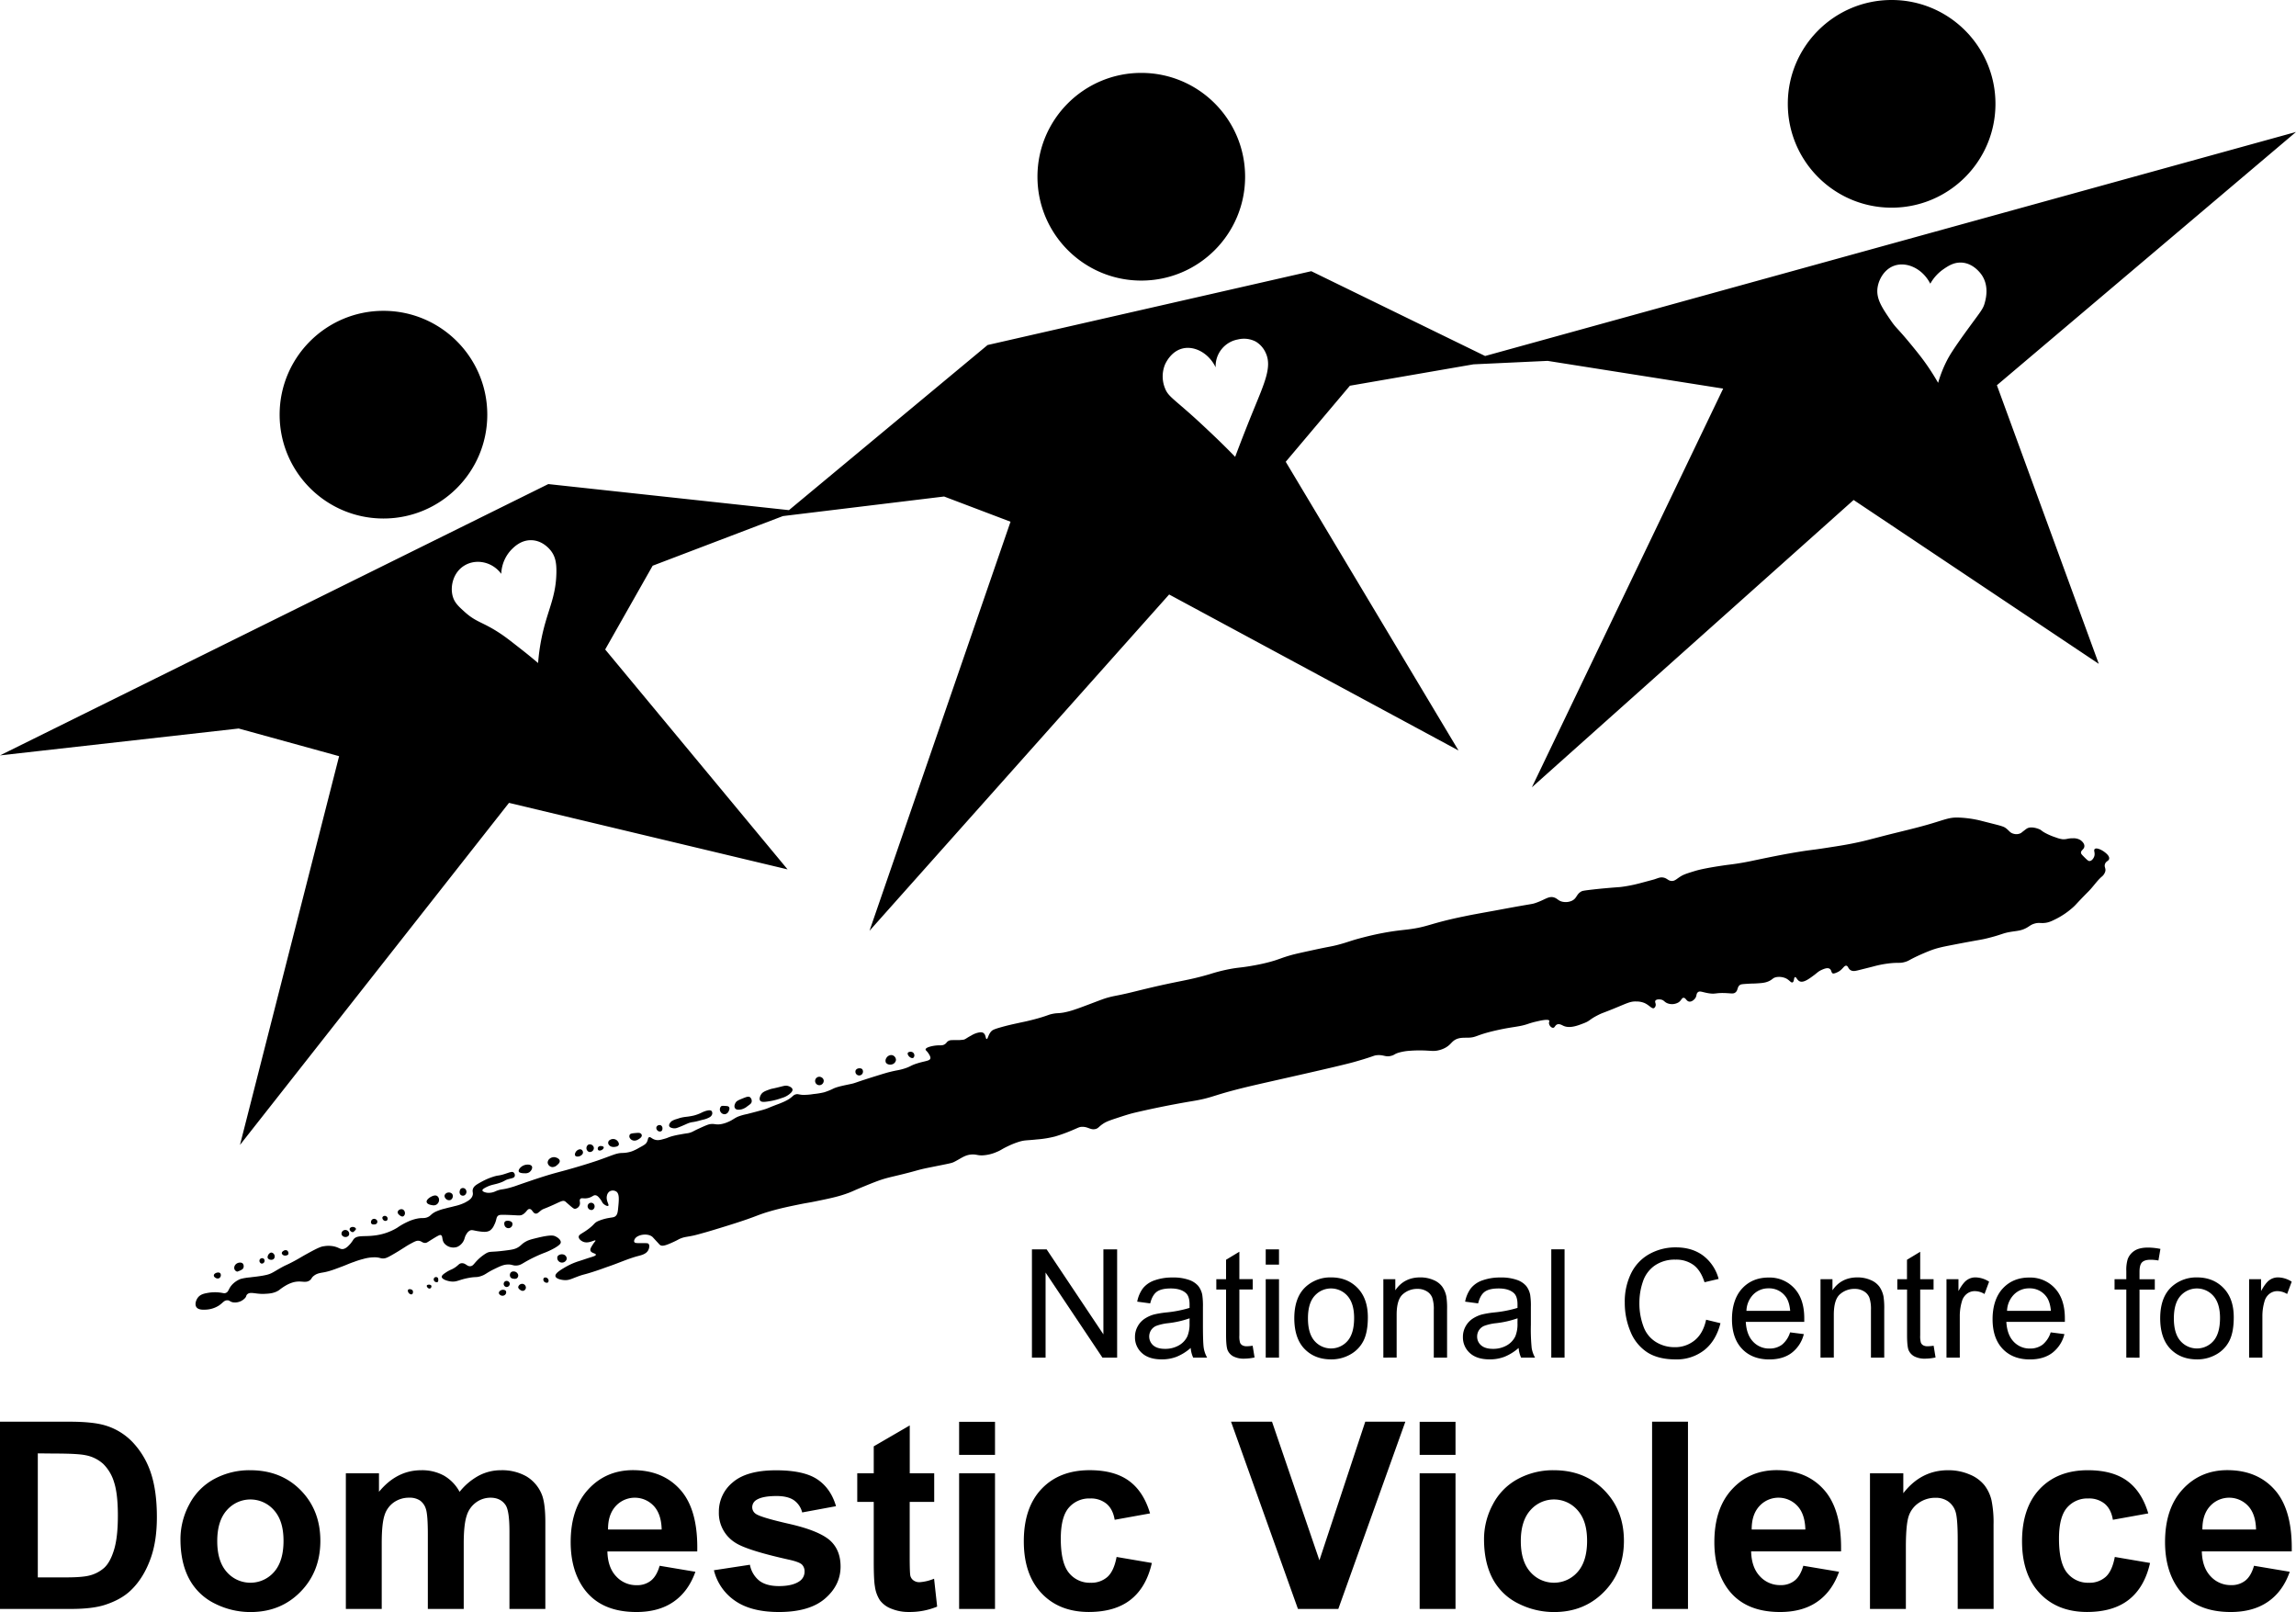 <?xml version="1.0" encoding="UTF-8"?> <svg xmlns="http://www.w3.org/2000/svg" data-name="Layer 1" viewBox="0 0 1317.17 924.68"><path d="M130.29 745.86c-1.89.07-2.42 1.54-4.91 3.13-2.07 1.27-4.4 2.02-6.82 2.2-1.87.11-4.8.3-5.94-1.5-1-1.61-.14-4.05.93-5.42 1.54-2 4-2.37 6.27-2.76 1.93-.29 3.9-.34 5.84-.14 2.42.24 2.84.66 3.84.28 1.72-.65 1.44-2.25 3.55-4.63 1.38-1.51 3.09-2.68 5-3.41 1.73-.45 3.5-.75 5.28-.89 2.74-.36 3.27-.36 5.24-.66 1.54-.2 3.07-.48 4.58-.84 2.82-.73 3.88-1.7 7.86-3.93 3.58-2 3-1.38 7.67-3.88 3.58-1.92 3.73-2.19 8.09-4.58 6.27-3.44 7.69-3.84 9.17-4a15.1 15.1 0 0 1 6.17.23c2.55.68 3.2 1.69 4.86 1.36s3-1.85 4.12-3.09c.61-.75 1.18-1.55 1.68-2.38 1.91-2.55 5.77-1.57 11.13-2.16a32.73 32.73 0 0 0 13.89-4.49c2.03-1.42 4.19-2.64 6.45-3.64 1.6-.73 3.28-1.28 5-1.64 3.21-.65 3.64 0 5.71-.7 2.3-.83 2-1.79 4.95-3.27a29.1 29.1 0 0 1 5.61-1.87c2.44-.68 2.62-.61 5.2-1.31 2.05-.43 4.04-1.11 5.93-2 1.83-1 3.6-1.91 4.35-3.78s-.29-2.5.38-4.26c.6-1.58 2.11-2.43 5.09-4.07 2.06-1.12 4.22-2.05 6.46-2.76 3.1-1 2.77-.42 6.17-1.45 3.19-1 4.61-1.78 5.57-1 .65.57.87 1.48.56 2.29-.42.91-1.66 1-3.28 1.45-2.54.67-2 1.09-5.19 2.19s-4.46.91-7.48 2.34c-2.46 1.17-2.55 1.74-2.52 2 .07.74 1.67 1.2 2.66 1.35 1.74.18 3.49-.14 5.05-.93 3.88-1.56 3.11-.38 10.29-2.62 1.29-.4.5-.19 6.5-2.25 3.4-1.16 5.14-1.76 7.48-2.52 2.06-.67 4.29-1.39 7.2-2.25 2.58-.75 4.48-1.24 5.24-1.45 12.07-3.19 21.47-6.4 21.47-6.4 8.68-3 10.72-4.29 14.21-4.4 1.91-.01 3.8-.32 5.61-.93 1.43-.54 2.81-1.21 4.12-2 2.49-1.35 3.75-2 4.39-3.08.93-1.5.57-2.65 1.41-3s1.48.86 3.36 1.41 3.37.06 5.9-.66c1.65-.47 1.5-.62 3.46-1.21 1.66-.48 3.35-.85 5.05-1.13 4.53-.84 4.11-.59 5.33-.93 2-.56 2-.91 6-2.71 3.25-1.47 4.88-2.21 6.27-2.34 2.35-.23 2.91.48 5.61.09 1.42-.23 2.8-.63 4.12-1.21 2.89-1.18 3.47-2.09 6-3.18 1.62-.61 3.3-1.08 5-1.41 9.18-2.35 10.51-2.81 11.69-3.27s1.91-.81 4.44-1.78c2.1-.8 2.76-1 4.17-1.63 1.26-.51 2.48-1.13 3.64-1.83 2.47-1.55 2.53-2.39 4.07-2.8 1.25-.34 1.61.09 3.84.28 2.11.04 4.23-.12 6.31-.47 2.06-.19 4.11-.52 6.13-1 1.91-.59 3.77-1.34 5.56-2.25 2.49-1.08 6.24-1.77 9.7-2.51 3.09-.65 1.64-.59 15.21-4.8 4.7-1.46 5.94-1.8 7.23-2.12 4.33-1.08 5-.91 8.11-1.87 4-1.24 3.56-1.75 7.48-3 4.64-1.47 7.34-1.43 7.67-2.87.24-1-.83-2.54-1.37-3.31-.86-1.2-1.42-1.36-1.37-1.87.15-1.45 5-2.13 5.42-2.18 3-.4 4.06.21 5.61-.81 1.14-.74 1-1.32 2.19-1.93 1-.51 1.7-.4 4.24-.44 1.48.06 2.96-.03 4.42-.25 1.22-.34 1.06-.62 4.43-2.43 1.01-.62 2.1-1.1 3.24-1.43 1.24-.31 2.54-.63 3.56 0 1.56 1 1.23 3.42 1.93 3.49s.86-2.47 2.62-4.37c.7-.75 1.49-1.23 6-2.49 3.34-.93 6.18-1.57 9-2.18 4.27-.94 4-.83 6-1.31 1.84-.44 4.62-1.11 8.11-2.18 3.87-1.2 3.9-1.44 6-1.88 2.79-.57 3.11-.21 6.24-.74a44.76 44.76 0 0 0 6.92-1.87c2.11-.69 4.28-1.51 8.54-3.12 6.92-2.62 8.22-3.12 10.54-3.74 2.14-.58 3.19-.74 6-1.31 5.3-1.08 8.11-1.85 13.59-3.18 21.48-5.23 25.42-5 38.53-8.86 4.11-1.32 8.3-2.35 12.54-3.11 4.2-.72 5.55-.62 11-1.56 2.23-.39 5.85-1 10.29-2.18 5.9-1.55 6.48-2.26 12.6-4 2.37-.67 5.56-1.37 11.84-2.74 11-2.4 10.25-2 14.34-3 6.85-1.74 7.18-2.36 15.22-4.43 5.71-1.48 9.93-2.3 11-2.49 6.63-1.28 11.06-1.67 14.34-2.06 12.2-1.47 12.37-3.41 32.67-7.55 4.72-1 9.51-1.83 17.4-3.27 4.77-.87 9.53-1.78 14.31-2.62 7.28-1.27 7.4-1.2 8.89-1.68 5.82-1.9 7.76-4.24 10.94-3.28 2.13.65 2.49 2.09 5.24 2.53 1.64.28 3.33.09 4.86-.56 3.13-1.4 2.6-3.78 5.61-5.43.48-.26 1-.46 6.83-1.12 3.92-.44 6.36-.65 6.36-.65 9-.8 8-.59 10-.85 3.71-.5 7.39-1.25 11-2.24 5-1.33 7.47-2 7.67-2.06 2.37-.8 3.27-1.26 4.81-1.08 2.53.31 3 1.93 5.11 2 1.91.08 2.82-1.19 5.33-2.72 1.76-1.07 3.77-1.69 7.79-2.93 1.6-.49 5.19-1.53 15.28-3.05 4.83-.73 4.86-.62 8.66-1.19 6.62-1 9-1.68 18.27-3.55 4.56-.92 10.31-2.07 17.46-3.24 7.38-1.21 7-.91 16-2.31 7.07-1.09 13.19-2 20.88-3.8 1.37-.31 2.15-.5 11.23-2.87 9.47-2.47 19.05-4.54 28.43-7.36 7.86-2.36 9.86-3.32 14.28-3.37 4.38.09 8.73.64 13 1.63l7.36 1.87c4.19 1.06 6.31 1.61 7.42 2.37 2.23 1.51 2.51 2.85 4.73 3.43 1.41.42 2.93.29 4.24-.38.27-.19.53-.39.78-.61 1-.77 2.15-1.67 2.59-1.95 2.48-1.58 6.59.1 7.11.32 1.46.61 1 .79 3.37 2.12 1.97 1.06 4.04 1.94 6.17 2.62 1.17.47 2.38.8 3.62 1 2.55.27 3.2-.58 6.17-.5 1.5-.11 3 .24 4.3 1 .31.21 2.41 1.67 2.31 3.56s-2.08 2.24-1.94 3.8c.06.63.71 1.27 2 2.56 1.44 1.43 2.18 2.15 2.93 2.12 1.2-.05 2.16-1.41 2.56-2.37.9-2.18-.45-3.7.37-4.49 1-1 3.93.41 5.61 1.68.88.67 2.94 2.23 2.68 3.87-.21 1.35-1.78 1.29-2.37 3s.52 2.34.19 4.11a6.043 6.043 0 0 1-2.31 3.37c-2.67 2.44-4.68 5.53-7.23 8.11-8 8.07-7.18 7.76-9.85 10a44.458 44.458 0 0 1-8.29 5.62c-3 1.51-4.64 2.37-7.17 2.61-2.36.23-3.28-.29-5.55.32s-3 1.5-4.8 2.49c-3 1.65-5.23 1.7-8.67 2.24-5.28.84-5.09 1.55-13.34 3.62-4.74 1.19-3.88.72-20.77 4-5.56 1.08-8.71 1.72-12.78 3.31-1.34.52-4 1.61-7 3-5 2.35-4.81 2.66-6.85 3.31-3.49 1.09-4.09.2-10.11 1-2.84.36-5.65.93-8.41 1.69-.81.22-3.35.85-8.42 2.12-1.81.45-3.21.77-4.49.06-1.57-.87-1.46-2.46-2.56-2.62-1.39-.2-2.07 2.3-5 3.68-1.93.91-2.51.85-2.75.75-1-.46-.68-1.88-1.74-2.62-1.32-.93-3.54.08-4.74.62-1.84.84-2.39 1.57-4.3 3-2.93 2.17-6 4.45-8.17 3.55-1.56-.64-2-2.64-2.75-2.43s-.38 2.58-1.37 3-1.71-1.31-4-2.37a9.466 9.466 0 0 0-5.36-.62c-2.18.44-2.05 1.42-4.68 2.49-2 .81-3.68.91-7 1.12-1.44.1-1.73 0-4.55.19-3.64.2-4.13.34-4.62.69-1.71 1.2-1 3.07-2.62 4.3-1.08.84-2.13.53-5.23.37-6.13-.31-5.84.69-9.79.13-3.79-.54-5.31-1.64-6.49-.63s-.42 2.35-1.93 3.93c-.27.28-1.54 1.62-3 1.44-1.66-.21-2-2.19-3.25-2.19-1.13 0-1.21 1.5-2.93 2.62a7.3 7.3 0 0 1-6.42.5c-1.78-.73-1.9-1.8-3.74-2.12-1-.17-2.64-.16-3.12.69s.59 1.75.06 3.12c-.13.47-.44.87-.87 1.12-1.24.54-2.66-1.69-5.42-2.93a11.73 11.73 0 0 0-4.68-.88c-3.43-.15-5.19.94-13 4.12-6.44 2.63-6.48 2.4-9.1 3.74-5 2.55-4.34 3.16-7.73 4.49-3.76 1.48-8.41 3.31-12.1 1.56-.85-.4-2.21-1.26-3.49-.75s-1.31 1.86-2.31 1.93-2.18-1.19-2.37-2.43c-.14-.93.37-1.24.13-1.68s-1.39-.9-7 .43c-1.62.35-3.22.79-4.8 1.31-5.43 1.93-8.57 1.58-18.45 3.81-12.24 2.76-11.18 4.13-16.47 4.24-2.54.05-5.42-.22-8 1.68-1.55 1.16-2.17 2.51-4.61 3.93-1.23.71-2.55 1.23-3.93 1.56-3.32.85-4.68.14-11 .12-2.6 0-4.36.11-5.36.19-2.37.11-4.72.51-7 1.18-2.43.82-2.11 1.21-3.87 1.69-3.48 1-4.43-.69-8.41-.31-1.62.15-1.46.42-7.61 2.3 0 0-1.21.38-5.11 1.5-8.4 2.42-44.42 10.37-56.74 13.22-26.79 6.2-22.89 7.14-37.29 9.48 0 0-15 2.43-32.17 6.48-3 .71-5.58 1.55-10.73 3.24-4.44 1.46-5.92 2.09-7.61 3.25-2.36 1.61-2.47 2.44-4.11 2.86-2.9.75-4.25-1.39-7.86-1.24-1.52.06-1.95.47-5.61 2-3.13 1.34-6.34 2.5-9.6 3.49-3.52.91-7.11 1.49-10.73 1.75-5.63.62-6.63.31-9.85 1.25a44.73 44.73 0 0 0-6.61 2.61c-3.77 1.77-3.8 2.25-6.61 3.37a22.983 22.983 0 0 1-7.6 1.87c-3 .17-3.56-.48-5.86-.5-4.41 0-6.75 2.27-10.73 4.24-1.49.74-1.9.78-14.22 3.25-7.84 1.57-6.39 1.72-19.07 4.73-3.6.86-5.52 1.29-8.48 2.25-.8.26-3.06 1-9.73 3.74-6.86 2.81-6.45 2.82-8.86 3.74-5.29 2-9.66 3-18.2 4.74-5.69 1.19-5.3.92-11.1 2.12-5.34 1.1-10.15 2.1-15.84 3.74-7.55 2.18-7.59 2.89-20 6.86-3.82 1.23-8.25 2.59-10 3.12-3.92 1.2-5.64 1.7-7.11 2.12-3.56 1-5.33 1.51-7 1.87-3.92.85-4.78.68-7.23 1.62-1.53.58-1.08.61-4.37 2.12-4.71 2.17-6.32 2.44-7.48 1.75-.37-.3-.7-.63-1-1-3.4-3.64-3.29-3.58-3.49-3.74-2.72-2.29-8.62-1.36-10.1 1.24-.08.14-.63 1.11-.25 1.75s1.26.63 5.11.62c2.14 0 2.61 0 3 .38.79.82.45 2.65-.25 3.86-1.2 2-3.62 2.6-5.61 3.12-5.68 1.48-11 3.95-16.59 5.86-3.7 1.28-3.37 1.24-6.73 2.37-8.33 2.81-7.29 2-11.6 3.62-3.61 1.35-4.9 2.12-7.36 2-1.92-.1-4.94-.77-5.24-2.24-.33-1.65 2.9-3.57 5.49-5.11 2.59-1.52 5.35-2.74 8.23-3.62 2.05-.64 4.06-1.36 6.11-2 1.86-.57 3.36-1 3.37-1.62 0-.82-2.68-.84-3.12-2.37-.27-.94.43-2 1.37-3.49s1.66-2 1.5-2.24c-.36-.62-3.74 1.89-6.86.74-1.25-.45-2.75-1.61-2.74-2.86 0-1.46 2.06-1.82 5.86-4.74 3.32-2.56 2.91-3.18 5.11-4.24 2.04-.88 4.17-1.51 6.36-1.87 2-.36 3-.31 3.87-1.12s1.16-1.9 1.37-4c.54-5.34.89-8.81-1.12-10.1a3.683 3.683 0 0 0-3.74 0c-.78.57-1.32 1.42-1.5 2.37-.73 2.93 1.46 5.26.75 5.86-.48.4-1.83-.32-2.62-1-1-.87-.9-1.49-2-2.87-.84-1.06-1.5-1.89-2.49-2.12-1.4-.33-1.86.88-4.24 1.49-2.64.68-4-.32-4.74.63s.39 2.22-.5 3.86a3.24 3.24 0 0 1-2.49 1.75c-.64 0-1.09-.28-3.49-2.37-2.12-1.84-2.08-1.88-2.37-2-1.28-.52-2.26.13-6.36 2-6 2.73-5.92 2.25-7.36 3.37s-2 1.86-3 1.74c-1.62-.18-1.88-2.43-3.37-2.62s-1.86 2-4.24 3.25c-1.4.71-2.08.34-8.86.12-3.84-.13-4.49 0-5.11.5-1.24 1.07-.66 2.41-2.24 5.36a7.422 7.422 0 0 1-2.25 3c-1.89 1.26-4.37.88-7 .49s-3.57-1-4.86-.25c-.73.47-1.34 1.11-1.75 1.88-1 1.49-.94 2.38-1.5 3.61a7.645 7.645 0 0 1-3.74 3.74c-2.67.94-5.64.14-7.48-2-1.57-2-.71-4.22-2-4.74-.42-.17-.95-.11-4.73 2.24-3 1.85-3.3 2.22-4.24 2.25-1.82 0-2.13-1.26-4.12-1.25-1 0-2 .5-3.87 1.5-1.64.86-2.74 1.57-4 2.37-1.44.92-3.36 2.14-5.23 3.24-3.19 1.87-4.81 2.81-6.24 3-2.14.27-2.2-.54-5.36-.62-2.32 0-4.63.34-6.86 1-1.73.44-3.44.98-5.11 1.62-2.9 1-3.8 1.48-6.11 2.37-5.27 2-7.91 3-11.1 3.61-2.15.4-4 .54-5.86 2-1.53 1.18-1.14 1.73-2.37 2.62-2.65 1.91-4.94-.24-9.85 1.24-1.3.41-2.55.96-3.74 1.63-1.4.81-2.74 1.73-4 2.74-2.62 1.77-5.41 2-8 2.12-5.5.35-8.5-1.54-10.35.37-.67.7-.27 1-1.12 2a7.831 7.831 0 0 1-7.11 2.49c-1.78-.42-1.83-1.2-3.23-1.14Zm123.13-13.42c.09 1.29 2.9 2.33 5.24 2.62 3.46.41 4.48-1 10.29-2.06 4.16-.76 4.12-.12 6.73-.94 3-.94 3.11-1.81 7.86-4.11 3.47-1.69 5.26-2.53 7.67-2.62 2.75-.11 3 .82 5.42.56 2.27-.24 2.9-1.14 7.11-3.37 2.5-1.31 5.06-2.5 7.67-3.55 2.39-.86 4.71-1.92 6.92-3.18 2.95-1.75 3.34-2.56 3.37-3.18.08-1.54-1.92-2.94-3.37-3.56-.73-.31-2.42-.88-9.91.94-3.3.8-5 1.22-6.55 2.06-2.79 1.49-2.79 2.46-5.24 3.74-1.74.91-3.86 1.18-8 1.68-6.94.84-7.43.2-9.54 1.31a25.874 25.874 0 0 0-5.61 4.49c-1.67 1.77-2.08 2.73-3.37 3-2.12.43-2.85-1.82-5.24-1.68-1.93.12-1.79 1.62-5.79 3.55a18.28 18.28 0 0 0-3.18 1.69c-1.32.87-2.54 1.72-2.48 2.61Zm71.69-10.24c-.38 1.34-1.7 2.2-3.08 2-.53-.07-1.02-.29-1.41-.65-.77-.65-1.1-1.69-.84-2.67.54-1.41 3-1.86 4.3-.89.72.5 1.11 1.34 1.03 2.21Zm-10.71 13.37c-.61.55-2.06.12-2.52-.84-.31-.58-.22-1.3.23-1.78a1.79 1.79 0 0 1 2.34.75c.39.57.37 1.32-.05 1.87Zm-12.72 3.23c-.12.78-.69 1.42-1.45 1.63-.6.08-1.21-.08-1.68-.46-.27-.18-1.3-.85-1.26-1.73a2.33 2.33 0 0 1 2.79-1.76c.04 0 .08.02.11.03.97.32 1.59 1.27 1.49 2.29Zm-7.1-5.33c.68.2 1.4.09 2-.28.54-.47.8-1.17.7-1.88a2.697 2.697 0 0 0-2.71-2c-.51-.02-1.01.14-1.4.46-.83.84-.89 2.17-.14 3.09.43.38.98.59 1.55.61Zm-2.16 2.66a1.85 1.85 0 0 1-1.82 2.11c-.98-.08-1.71-.93-1.64-1.91.05-.63.42-1.18.99-1.46.94-.38 2 .07 2.39 1 .03.08.06.17.08.26Zm-2.1 4.63c.22.8-.1 1.65-.79 2.11-.7.47-1.61.51-2.34.09-.13-.07-1-.56-1-1.36s1-1.59 1.92-1.73c.65-.11 1.89 0 2.21.89Zm46.95-48.07a2.159 2.159 0 0 0 2.53 1.31c.86-.36 1.39-1.23 1.31-2.15a2 2 0 1 0-4 .12c0 .25.06.49.16.72Zm-43.35 8.88c.32 1.25-.43 2.52-1.67 2.84a2.337 2.337 0 0 1-2.91-2.08c-.14-.51-.05-1.05.23-1.5.9-1.1 3.94-.62 4.35.75Zm-42.83 33.79c-.86.34-1.84-.08-2.18-.94-.21-.53-.09-1.13.3-1.54a1.43 1.43 0 0 1 1.88 0c.22.28.34.64.32 1 .04.34.11 1.12-.32 1.48Zm-3.65 2.13c.22.68-.15 1.41-.83 1.63h-.01c-.42.06-.85-.09-1.15-.39-.31-.27-.79-.89-.56-1.38s1.32-.46 1.43-.45.89.1 1.12.59Zm-10.55 3.18c.12.57 0 1.48-.61 1.75s-1.49-.42-1.56-.49c-.61-.57-1-1.66-.54-2.17s2.11-.29 2.57.51c.07.12.12.26.14.4Zm-111.19-7.48c-.57.24-1.23.22-1.78-.07-.15-.07-1.28-.61-1.25-1.52s1.06-1.33 1.25-1.41c.65-.29 1.93-.51 2.52.28.54.96.21 2.17-.74 2.72Zm11.53-4.19c.75-.26 1.45-.65 2.06-1.16.65-.86.69-2.03.09-2.93-.89-1.1-2.94-.76-4 .19a2.87 2.87 0 0 0-1 2.37c.09.92.75 1.69 1.65 1.93.15 0 .33-.02 1.2-.4Zm12.71-4.22c.55.1 1.12-.11 1.47-.55.54-.65.51-1.6-.09-2.2a1.57 1.57 0 0 0-2 .07c-.19.17-.33.38-.41.62-.25.85.2 1.75 1.03 2.06Zm5.25-2.18c.62.13 1.28-.02 1.78-.41.43-.41.66-1 .61-1.6a2.237 2.237 0 0 0-1.76-2.1c-1.41-.11-2.74 2.12-2.16 3.24.36.5.92.81 1.53.87Zm7.27-2.66c.57.31 1.25.37 1.87.16.39-.05.74-.24 1-.53.4-.91 0-1.97-.89-2.4-.68-.19-1.4-.03-1.94.43-.43.22-.74.62-.83 1.09-.06.7.69 1.18.79 1.25Zm37.65-11.31c.48-1 .12-2.2-.82-2.78-.9-.55-2.06-.41-2.8.35-.47.5-.67 1.2-.54 1.87.36.93 1.27 1.52 2.27 1.48.74.03 1.45-.32 1.89-.92Zm2.36-1.89c.28 0 .48-.24.89-.63s.86-.82.84-1.17c0-.62-1-1.19-1.94-1.15-.61 0-1.49.37-1.66 1.06-.23.95 1.04 2.03 1.87 1.89Zm10.53-4.95c.52.77 1.76.56 2 .52a1.52 1.52 0 0 0 .66-2.87c-.7-.47-1.63-.4-2.26.17-.24.23-.41.53-.49.86-.15.43-.12.91.09 1.32Zm6.48-2.68c.13.39.4.73.75.95.48.32 1.09.36 1.61.11.47-.38.66-1 .48-1.57-.2-.7-.86-1.18-1.59-1.16-.58-.02-1.12.32-1.35.86-.06.27-.03.56.1.81Zm9.77-5.26c-.54.23-.94.7-1.09 1.27-.16 1 .78 1.69 1.09 1.94s1.26 1 2.1.63c.77-.5 1.13-1.43.9-2.32a2.2 2.2 0 0 0-1.18-1.62 2.15 2.15 0 0 0-1.82.1Zm15.52-4.3c.32 1.41 3 1.73 3.27 1.76.73.16 1.5.07 2.18-.25a3.168 3.168 0 0 0 1.64-3.13c-.07-.75-.46-1.43-1.06-1.88-1.15-.75-2.65 0-3.31.3-1.05.51-3.03 1.88-2.72 3.2Zm14.68-4.65c.39.65.44 1.45.14 2.15a2.31 2.31 0 0 1-1.23 1.3 2.54 2.54 0 0 1-2.66-.82c-.48-.46-.72-1.12-.67-1.78.27-.91 1.05-1.58 2-1.69.9-.18 1.83.14 2.42.84Zm4.79.46c.57.49 1.36.63 2.06.35a2.304 2.304 0 0 0 1.07-3.07c-.16-.34-.4-.63-.7-.85-.67-.44-1.53-.44-2.2 0-.37.31-.62.75-.69 1.23-.28.81-.11 1.7.46 2.34ZM297.62 672c.41 1 2.81 1 3.53 1 .83.06 1.65-.11 2.38-.51 1.18-.74 2.13-2.4 1.61-3.46-.6-1.23-2.94-1.19-4.41-.66-1.86.63-3.54 2.51-3.11 3.63Zm16.57-5a2.94 2.94 0 0 0 2.48 2.43c1.08.07 2.14-.34 2.9-1.12.63-.52 1.7-1.4 1.54-2.48-.2-1.43-2.37-1.94-2.5-2a3.98 3.98 0 0 0-3.5 1c-.61.56-.94 1.35-.92 2.17Zm20.25-6c.05 1.33-1.51 2-1.7 2.11-.83.35-2.24.52-2.74-.23s.14-1.78.23-2c.61-1.07 2.11-2 3.23-1.49.6.32.97.93.98 1.61Zm3.49-.25c.66.15 1.35-.02 1.87-.45.64-.49.97-1.28.86-2.08a2.353 2.353 0 0 0-2.83-1.75c-.08.02-.16.04-.23.07a2.35 2.35 0 0 0-.86 3.2c.27.46.69.82 1.19 1.01Zm7.55-1.27c-.61.43-1.79.78-2.32.15-.36-.55-.31-1.27.12-1.76.46-.43 1.1-.61 1.71-.47.31 0 1.15.12 1.33.64s-.44 1.16-.84 1.44Zm4.02-2.59c1 1.2 2.84 1.13 3.91.84.61-.07 1.16-.4 1.51-.91.45-.9-.35-2.21-1.21-2.85-1.1-.79-2.56-.84-3.72-.14-.93.43-1.35 1.53-.92 2.46.1.23.25.43.43.6Zm18.68-5.73c.17 1.3-1.92 2.37-2.22 2.53-.68.43-1.49.62-2.29.56-1.15-.1-2.14-.84-2.55-1.92a1.98 1.98 0 0 1 .16-1.47c.43-.71 1.6-.81 3.93-1 1.34-.1 2 0 2.43.38.29.23.48.56.54.92Zm8.89-2.83c.55.67 1.48.89 2.27.54.82-.5.71-1.7.7-1.85-.04-.59-.34-1.12-.82-1.47-.94-.49-2.1-.12-2.59.82 0 0 0 .01-.01.02-.23.68-.05 1.43.45 1.94Zm8.2-5.21c-.67.57-1.72 1.84-1.33 2.85s2.29 1.21 2.74 1.24c.95.06 1.65-.15 4-1.12 3.6-1.5 4-1.86 5.61-2.25 1.12-.27 1.07-.13 2.92-.54 1-.21 1.1-.27 3.88-1 1.37-.26 2.69-.73 3.91-1.4.64-.33 1.15-.86 1.45-1.52.29-.67.22-1.45-.19-2.06-.72-.79-2.28-.37-3.41-.07-.99.32-1.94.73-2.86 1.21-1.28.58-2.6 1.05-3.95 1.41-1.4.32-2.82.56-4.25.72-1.1.11-2.2.3-3.28.56-.62.16-1.1.33-2.08.66-1.11.27-2.18.71-3.16 1.31Zm28.39-8.52c-.84.92-.92 2.3-.2 3.31.56.86 1.56 1.32 2.58 1.18.91-.21 1.65-.86 2-1.72.14-.27.77-1.55.18-2.37-.38-.52-1.08-.56-2.39-.64-1.17-.07-1.73-.1-2.17.24Zm17.5-2.39c-.21.79-.91 1.29-2.31 2.27a8.812 8.812 0 0 1-3.55 1.87c-.8.16-2.68.53-3.53-.53s-.26-2.52.28-3.4 1.6-1.38 3.56-2.18c2.47-1 3.71-1.51 4.61-.9.86.69 1.22 1.81.94 2.87Zm5.33-4.21c-.1.17-1.21 2.16-.41 3.3s3 .76 6.36.19c2.04-.38 4.05-.93 6-1.65 1.52-.42 2.95-1.11 4.21-2.06.9-.73 2.13-1.72 2-2.84-.21-1.38-2.43-2-2.71-2.06-1.3-.33-2.18 0-4.77.63-4.47 1.14-4.22.85-5.86 1.46-2.45.88-3.94 1.46-4.82 3.03Zm36.07-8.22c.08 1.33-.88 2.49-2.2 2.67a2.42 2.42 0 0 1-2.72-2.07 2.42 2.42 0 0 1 2.07-2.72c.53-.07 1.08.03 1.54.31.72.34 1.21 1.03 1.31 1.82Zm22.03-6.54c.78.97.63 2.39-.33 3.18-.8.62-1.91.62-2.71 0a2.159 2.159 0 0 1-.61-2.62c.47-.66 1.25-1.04 2.06-1 .57-.07 1.14.09 1.59.44Zm13.56-3.89c.64 1.34 2.78 1.69 4.21.94.89-.44 1.51-1.3 1.64-2.29a2.887 2.887 0 0 0-2.48-2.81c-1.23-.05-2.38.58-3 1.64a2.86 2.86 0 0 0-.37 2.52Zm16.29-4.67c.27.71.1 1.52-.44 2.06-.75.51-1.94-.18-2.53-.82-.38-.41-1-1.36-.65-2s2-.89 2.87-.25c.35.25.61.6.75 1.01ZM592 778.74v-62.11h8.43L633 765.39v-48.76h7.88v62.11h-8.43l-32.62-48.81v48.81H592Zm91.08-5.55a28.522 28.522 0 0 1-8.16 5.08c-2.69 1-5.54 1.5-8.41 1.48-4.94 0-8.74-1.21-11.39-3.62a11.94 11.94 0 0 1-4-9.25c-.02-2.1.5-4.16 1.51-6 .94-1.76 2.29-3.26 3.94-4.39a18.76 18.76 0 0 1 5.48-2.5c2.23-.52 4.5-.9 6.78-1.14 4.61-.42 9.17-1.3 13.6-2.63v-2c0-3.1-.72-5.29-2.16-6.56-1.95-1.73-4.85-2.6-8.68-2.59-3.59 0-6.24.63-7.95 1.89-1.7 1.25-3 3.48-3.79 6.67l-7.45-1c.51-2.8 1.65-5.44 3.34-7.73 1.78-2.11 4.11-3.68 6.74-4.53a30.04 30.04 0 0 1 10.21-1.59 27 27 0 0 1 9.36 1.36c2.03.66 3.86 1.83 5.3 3.41a11.89 11.89 0 0 1 2.37 5.19c.32 2.32.44 4.66.38 7v10.16c0 7.09.16 11.58.49 13.46.33 1.9.98 3.73 1.93 5.4h-8c-.81-1.75-1.3-3.64-1.44-5.57Zm-.64-17c-4.03 1.41-8.2 2.35-12.44 2.81-2.27.24-4.51.75-6.66 1.52a6.613 6.613 0 0 0-3 2.48 6.732 6.732 0 0 0 1.25 8.71c1.54 1.33 3.79 2 6.75 2 2.74.05 5.44-.61 7.84-1.93a11.8 11.8 0 0 0 5-5.27 18.58 18.58 0 0 0 1.23-7.63l.03-2.69Zm36.18 15.73 1.1 6.73c-1.89.42-3.82.65-5.76.68-2.22.12-4.44-.33-6.44-1.31a7.306 7.306 0 0 1-3.22-3.46c-.62-1.42-.93-4.42-.93-9v-25.88h-5.59v-5.93h5.59v-11.14L711 718v15.72h7.67v5.93H711V766c-.09 1.41.04 2.82.4 4.19.27.62.73 1.14 1.32 1.48.8.41 1.7.6 2.6.55 1.11-.03 2.21-.13 3.3-.3Zm7.5-46.52v-8.77h7.62v8.77h-7.62Zm0 53.34v-45h7.62v45h-7.62Zm16.39-22.5c0-8.33 2.33-14.5 7-18.51 3.94-3.36 8.98-5.14 14.15-5 6.18 0 11.23 2.03 15.16 6.08s5.89 9.65 5.89 16.8c0 5.79-.87 10.34-2.6 13.66-1.7 3.28-4.34 5.97-7.59 7.73a21.924 21.924 0 0 1-10.86 2.75c-6.3 0-11.39-2-15.27-6s-5.84-9.84-5.88-17.51Zm7.84 0c0 5.76 1.26 10.07 3.77 12.94 4.56 5.23 12.49 5.78 17.72 1.22.43-.38.84-.79 1.22-1.22 2.51-2.88 3.77-7.27 3.77-13.17 0-5.57-1.27-9.79-3.8-12.65-4.57-5.22-12.5-5.75-17.72-1.19-.42.37-.82.77-1.19 1.19-2.52 2.82-3.78 7.11-3.77 12.88Zm43.25 22.5v-45h6.86v6.39c3.33-4.94 8.11-7.41 14.32-7.41 2.57-.03 5.11.47 7.48 1.46 2.02.79 3.79 2.11 5.1 3.84 1.18 1.69 1.99 3.61 2.38 5.63.35 2.45.49 4.93.42 7.41v27.67h-7.62v-27.36c.11-2.37-.19-4.74-.89-7a7.344 7.344 0 0 0-3.16-3.68 9.939 9.939 0 0 0-5.32-1.38c-3.09-.06-6.09 1.05-8.41 3.09-2.35 2.06-3.53 5.97-3.53 11.74v24.57l-7.63.03Zm77.61-5.55a28.472 28.472 0 0 1-8.15 5.08c-2.69 1-5.54 1.5-8.41 1.48-4.95 0-8.74-1.2-11.4-3.62a11.989 11.989 0 0 1-4-9.25c-.02-2.1.5-4.16 1.5-6 .95-1.75 2.3-3.26 3.94-4.39 1.68-1.12 3.54-1.97 5.49-2.5 2.23-.52 4.5-.9 6.78-1.14 4.61-.42 9.17-1.3 13.6-2.63v-2c0-3.1-.72-5.29-2.16-6.56-1.95-1.73-4.85-2.6-8.69-2.59-3.58 0-6.23.63-7.94 1.89-1.71 1.25-3 3.48-3.79 6.67l-7.46-1c.51-2.8 1.66-5.44 3.35-7.73 1.78-2.11 4.11-3.68 6.74-4.53 3.28-1.12 6.73-1.65 10.2-1.59 3.18-.1 6.35.36 9.37 1.36 2.03.66 3.85 1.83 5.29 3.41a11.89 11.89 0 0 1 2.37 5.19c.32 2.32.46 4.66.39 7v10.16c-.12 4.49.04 8.99.48 13.46.34 1.9.99 3.72 1.93 5.4h-8c-.81-1.76-1.29-3.64-1.43-5.57Zm-.63-17a55.953 55.953 0 0 1-12.46 2.81c-2.27.24-4.5.75-6.65 1.52a6.665 6.665 0 0 0-3 2.48 6.568 6.568 0 0 0-1.06 3.62c-.04 1.96.81 3.83 2.31 5.09 1.54 1.33 3.79 2 6.76 2 2.74.05 5.44-.61 7.84-1.93 2.17-1.19 3.92-3.04 5-5.27a18.58 18.58 0 0 0 1.23-7.63l.03-2.69Zm19.36 22.55v-62.11h7.62v62.11h-7.62ZM978.77 757l8.23 2c-1.72 6.75-4.82 11.9-9.3 15.44-4.69 3.62-10.5 5.5-16.42 5.32-6.67 0-12.11-1.36-16.33-4.09a25.502 25.502 0 0 1-9.57-11.84 42.3 42.3 0 0 1-3.28-16.65 36.614 36.614 0 0 1 3.7-16.93c2.31-4.66 5.99-8.5 10.55-11 4.62-2.51 9.8-3.81 15.06-3.75 6.21 0 11.44 1.58 15.68 4.75 4.35 3.34 7.46 8.03 8.85 13.34l-8.09 1.91c-1.44-4.52-3.53-7.81-6.27-9.87a16.763 16.763 0 0 0-10.34-3.09c-4.26-.16-8.47 1.04-12 3.43a18.128 18.128 0 0 0-6.75 9.21 37.24 37.24 0 0 0-2 11.93c-.08 4.74.72 9.45 2.38 13.89 1.32 3.67 3.85 6.79 7.18 8.83a20.12 20.12 0 0 0 10.55 2.92c4.25.12 8.4-1.3 11.69-4 3.19-2.63 5.35-6.54 6.48-11.75Zm48.17 7.25 7.88 1a19.285 19.285 0 0 1-6.91 10.72c-3.33 2.54-7.63 3.81-12.88 3.81-6.58 0-11.8-2.03-15.65-6.08s-5.78-9.72-5.78-17 1.95-13.43 5.84-17.62c3.89-4.19 8.95-6.28 15.17-6.27 5.57-.19 10.95 2.05 14.74 6.14 3.82 4.1 5.73 9.86 5.72 17.29v2h-33.55c.28 4.94 1.68 8.72 4.19 11.35 2.43 2.59 5.86 4.03 9.41 3.94 2.56.07 5.08-.7 7.16-2.2a14.61 14.61 0 0 0 4.66-7.08Zm-25-12.33H1027c-.34-3.78-1.3-6.62-2.88-8.51-2.28-2.87-5.78-4.5-9.44-4.41-3.3-.08-6.5 1.19-8.84 3.52a14.01 14.01 0 0 0-3.94 9.4h.04Zm42.45 26.82v-45h6.86v6.39c3.33-4.94 8.11-7.41 14.32-7.41 2.57-.03 5.11.47 7.48 1.46 2.02.79 3.79 2.12 5.11 3.84 1.17 1.69 1.98 3.61 2.37 5.63.35 2.45.49 4.93.42 7.41v27.67h-7.62v-27.36c.11-2.37-.19-4.74-.89-7a7.344 7.344 0 0 0-3.16-3.68 9.939 9.939 0 0 0-5.32-1.38c-3.09-.06-6.09 1.05-8.41 3.09-2.35 2.06-3.52 5.97-3.53 11.74v24.57l-7.63.03Zm64.9-6.82 1.1 6.73c-1.89.42-3.82.65-5.76.68-2.22.12-4.44-.33-6.44-1.31a7.45 7.45 0 0 1-3.22-3.46c-.62-1.42-.93-4.42-.93-9v-25.88h-5.59v-5.93h5.55v-11.14l7.58-4.58v15.72h7.67v5.93h-7.67V766c-.09 1.41.05 2.82.41 4.19.26.62.72 1.14 1.31 1.48.8.42 1.71.61 2.61.55 1.13-.03 2.26-.13 3.38-.3Zm7.37 6.82v-45h6.87v6.82c1.75-3.19 3.36-5.3 4.85-6.31a8.386 8.386 0 0 1 4.89-1.53c2.79.07 5.51.92 7.84 2.46l-2.63 7.07a10.85 10.85 0 0 0-5.59-1.65c-1.62-.01-3.2.51-4.49 1.5a8.132 8.132 0 0 0-2.84 4.18c-.87 2.88-1.3 5.88-1.27 8.89v23.56h-7.63Zm59.78-14.49 7.88 1a19.285 19.285 0 0 1-6.91 10.72c-3.33 2.54-7.63 3.81-12.88 3.81-6.58 0-11.8-2.03-15.65-6.08s-5.78-9.72-5.78-17 1.95-13.43 5.84-17.62 8.95-6.28 15.17-6.27c5.57-.19 10.95 2.05 14.74 6.14 3.81 4.1 5.72 9.86 5.72 17.29v2H1151c.28 4.94 1.68 8.72 4.19 11.35 2.43 2.59 5.86 4.03 9.41 3.94 2.56.07 5.08-.7 7.16-2.2 2.22-1.85 3.85-4.31 4.68-7.08Zm-25-12.33h25.12c-.34-3.78-1.3-6.62-2.88-8.51-2.28-2.87-5.78-4.5-9.45-4.41-3.3-.08-6.49 1.19-8.83 3.52-2.47 2.52-3.9 5.87-4 9.4h.04Zm68.38 26.82v-39.06h-6.74v-5.93h6.74V729c-.1-2.28.17-4.55.8-6.74a9.75 9.75 0 0 1 3.88-4.8c1.85-1.23 4.44-1.84 7.77-1.85 2.39.03 4.78.29 7.12.77l-1.14 6.65a26.08 26.08 0 0 0-4.5-.43c-2.31 0-3.94.5-4.91 1.49-1 1-1.44 2.83-1.44 5.55v4.15h8.77v5.93h-8.77v39.06l-7.58-.04Zm19.44-22.5c0-8.33 2.33-14.5 7-18.51 3.94-3.35 8.98-5.13 14.15-5 6.18 0 11.24 2.03 15.17 6.08s5.89 9.65 5.88 16.8c0 5.79-.87 10.34-2.6 13.66-1.7 3.28-4.34 5.97-7.59 7.73a21.924 21.924 0 0 1-10.86 2.75c-6.3 0-11.39-2-15.27-6s-5.84-9.84-5.88-17.51Zm7.84 0c0 5.76 1.26 10.07 3.77 12.94 4.56 5.23 12.49 5.78 17.72 1.22.43-.38.84-.79 1.22-1.22 2.51-2.88 3.76-7.27 3.77-13.17 0-5.57-1.27-9.79-3.8-12.65-4.57-5.22-12.5-5.75-17.72-1.19-.42.37-.82.77-1.19 1.19-2.51 2.82-3.76 7.11-3.77 12.88Zm43.17 22.5v-45h6.86v6.82c1.75-3.19 3.37-5.3 4.85-6.31a8.386 8.386 0 0 1 4.89-1.53c2.79.07 5.51.92 7.84 2.46l-2.63 7.07a10.85 10.85 0 0 0-5.59-1.65c-1.62-.01-3.2.51-4.49 1.5a8.192 8.192 0 0 0-2.84 4.18c-.87 2.88-1.3 5.88-1.27 8.89v23.56h-7.62ZM0 815.49h39.64c8.94 0 15.75.69 20.44 2.06a35.81 35.81 0 0 1 16.19 9.89 47.007 47.007 0 0 1 10.26 17.4c2.31 6.86 3.47 15.32 3.47 25.38 0 8.84-1.1 16.46-3.29 22.86-2.67 7.82-6.5 14.15-11.51 19-3.73 3.65-8.8 6.5-15.2 8.55-4.79 1.51-11.19 2.26-19.2 2.27H0V815.49Zm21.69 18.17v71.14h16.19c6 0 10.43-.34 13.11-1a19.95 19.95 0 0 0 8.76-4.47c2.32-2.1 4.21-5.56 5.68-10.37 1.47-4.81 2.2-11.37 2.19-19.67 0-8.3-.73-14.67-2.19-19.12a24.6 24.6 0 0 0-6.16-10.41 20.727 20.727 0 0 0-10-5c-3.03-.67-8.97-1-17.81-1l-9.77-.1Zm81.84 49.24c0-6.93 1.72-13.75 5-19.86a34.706 34.706 0 0 1 14.32-14.65 42.452 42.452 0 0 1 20.7-5.06c11.77 0 21.42 3.82 28.94 11.47s11.28 17.31 11.29 29c0 11.77-3.8 21.52-11.4 29.27-7.6 7.75-17.16 11.62-28.68 11.61-7.09.01-14.08-1.65-20.41-4.84a33.155 33.155 0 0 1-14.76-14.17c-3.33-6.24-5-13.83-5-22.77Zm21.1 1.1c0 7.72 1.83 13.63 5.49 17.73 6.55 7.48 17.93 8.22 25.4 1.67a18.8 18.8 0 0 0 1.67-1.67c3.64-4.1 5.46-10.06 5.46-17.88s-1.82-13.48-5.46-17.58c-6.51-7.48-17.85-8.26-25.33-1.74-.62.54-1.2 1.12-1.74 1.74-3.66 4.1-5.49 10.01-5.49 17.73Zm73.78-38.91h19v10.63c6.79-8.26 14.88-12.39 24.25-12.39 4.53-.12 9.01.94 13 3.08 3.81 2.21 6.92 5.43 9 9.31 3.02-3.82 6.79-6.99 11.07-9.31 3.91-2.04 8.26-3.1 12.67-3.08 5.06-.16 10.07 1.04 14.51 3.48 3.96 2.36 7.05 5.93 8.81 10.19 1.42 3.33 2.13 8.71 2.13 16.12v49.78h-20.59v-44.47c0-7.72-.71-12.7-2.12-14.95-1.91-2.93-4.84-4.4-8.8-4.39-2.92.01-5.76.93-8.13 2.63-2.64 1.9-4.57 4.62-5.49 7.73-1.13 3.4-1.7 8.76-1.69 16.09v37.36h-20.59v-42.64c0-7.57-.37-12.45-1.1-14.65a9.289 9.289 0 0 0-3.4-4.91 10.72 10.72 0 0 0-6.27-1.61c-3.05-.04-6.04.86-8.57 2.56a14.07 14.07 0 0 0-5.46 7.4c-1.1 3.23-1.65 8.57-1.65 16.05v37.8h-20.58v-77.81Zm180.01 53.05 20.52 3.44c-2.67 7.52-6.83 13.25-12.5 17.18-5.67 3.93-12.78 5.9-21.35 5.9-13.53 0-23.53-4.42-30-13.26-5.13-7.08-7.69-16.02-7.7-26.82 0-12.89 3.37-22.98 10.12-30.29 6.75-7.31 15.27-10.97 25.57-11 11.57 0 20.7 3.82 27.4 11.47s9.87 19.37 9.52 35.17h-51.54c.14 6.11 1.81 10.86 5 14.25a15.55 15.55 0 0 0 11.87 5.09c2.93.1 5.81-.83 8.13-2.63 2.19-1.76 3.84-4.59 4.96-8.5Zm1.17-20.81c-.14-5.96-1.68-10.49-4.61-13.59-5.65-5.96-15.06-6.22-21.02-.58-.28.27-.56.55-.82.84-2.93 3.27-4.37 7.71-4.32 13.33h30.77Zm29.97 23.37 20.66-3.15c.63 3.59 2.53 6.82 5.35 9.12 2.68 2.08 6.45 3.12 11.28 3.12 5.33 0 9.33-.98 12-2.93a6.553 6.553 0 0 0 2.71-5.5c.05-1.44-.48-2.84-1.47-3.88-1-1-3.32-1.88-6.88-2.71-16.61-3.67-27.14-7-31.58-10a20.001 20.001 0 0 1-9.23-17.51 21.593 21.593 0 0 1 8-17c5.33-4.59 13.59-6.88 24.77-6.89 10.67 0 18.58 1.74 23.74 5.21 5.16 3.47 8.72 8.6 10.69 15.38l-19.41 3.59c-.68-2.83-2.36-5.32-4.73-7-2.32-1.61-5.63-2.41-9.93-2.42-5.42 0-9.3.76-11.65 2.28a4.843 4.843 0 0 0-2.34 4.17c0 1.5.76 2.9 2 3.74 1.86 1.37 8.27 3.3 19.23 5.79s18.63 5.54 23 9.15c4.3 3.67 6.45 8.77 6.45 15.32 0 7.13-2.98 13.26-8.94 18.39-5.96 5.13-14.78 7.69-26.45 7.69-10.6 0-18.99-2.15-25.16-6.45a29.699 29.699 0 0 1-12.11-17.51Zm126.38-55.61v16.42h-14.06v31.35c0 6.35.13 10.05.4 11.1.28 1.06.93 1.98 1.83 2.6 1.02.7 2.24 1.05 3.48 1 2.85-.22 5.65-.89 8.28-2l1.76 16a41.052 41.052 0 0 1-16.27 3.08c-3.42.05-6.82-.59-10-1.87a14.67 14.67 0 0 1-6.56-4.83 19.11 19.11 0 0 1-2.89-8c-.44-2.39-.66-7.22-.66-14.5v-33.93h-9.46v-16.42h9.46v-15.46l20.66-12v27.47h14.03Zm14.29-10.55v-19h20.59v19h-20.59Zm0 88.36v-77.81h20.59v77.81h-20.59Zm109.53-54.8-20.29 3.66c-.67-4.05-2.22-7.1-4.65-9.16a14.083 14.083 0 0 0-9.42-3.07c-4.69-.19-9.2 1.76-12.27 5.31-3.05 3.54-4.57 9.46-4.58 17.77 0 9.23 1.55 15.75 4.65 19.56 3.03 3.77 7.66 5.89 12.5 5.71 3.5.14 6.93-1.05 9.59-3.33 2.49-2.22 4.25-6.04 5.28-11.47l20.22 3.45c-2.1 9.28-6.13 16.28-12.09 21-5.96 4.72-13.96 7.09-24 7.11-11.38 0-20.45-3.59-27.22-10.77s-10.15-17.12-10.14-29.82c0-12.85 3.39-22.85 10.18-30s15.97-10.73 27.55-10.74c9.47 0 17.01 2.04 22.6 6.12s9.62 10.3 12.09 18.67Zm84.85 54.8-38.39-107.41h23.51L756.92 895l26.3-79.5h23l-38.46 107.4h-23.15Zm69.82-88.36v-19H835v19h-20.57Zm0 88.36v-77.81H835v77.81h-20.57Zm36.93-40c0-6.93 1.72-13.75 5-19.86a34.673 34.673 0 0 1 14.33-14.65 42.414 42.414 0 0 1 20.69-5.06c11.77 0 21.42 3.82 28.94 11.47s11.28 17.31 11.29 29c0 11.77-3.8 21.52-11.4 29.27-7.6 7.75-17.16 11.62-28.68 11.61-7.09.01-14.08-1.65-20.41-4.84a33.155 33.155 0 0 1-14.76-14.17c-3.33-6.24-5-13.83-5-22.77Zm21.1 1.1c0 7.72 1.83 13.63 5.49 17.73 6.55 7.48 17.93 8.22 25.4 1.67a18.8 18.8 0 0 0 1.67-1.67c3.64-4.1 5.46-10.06 5.46-17.88s-1.82-13.48-5.46-17.58c-6.51-7.48-17.85-8.26-25.33-1.74-.62.54-1.2 1.12-1.74 1.74-3.66 4.1-5.49 10.01-5.49 17.73Zm75.31 38.9V815.49h20.59V922.9h-20.59Zm86.75-24.76 20.52 3.44c-2.67 7.52-6.83 13.25-12.49 17.18s-12.78 5.9-21.36 5.9c-13.53 0-23.53-4.42-30-13.26-5.13-7.08-7.7-16.02-7.69-26.82 0-12.89 3.37-22.98 10.11-30.29s15.26-10.97 25.57-11c11.57 0 20.71 3.82 27.4 11.47s9.89 19.36 9.6 35.13h-51.58c.14 6.11 1.81 10.86 5 14.25a15.55 15.55 0 0 0 11.87 5.09c2.93.1 5.81-.83 8.13-2.63 2.16-1.73 3.8-4.55 4.92-8.46Zm1.18-20.81c-.15-5.96-1.69-10.49-4.62-13.59-5.63-5.96-15.03-6.23-20.99-.6-.29.27-.57.56-.84.86-2.94 3.27-4.38 7.71-4.33 13.33h30.78Zm107.99 45.57h-20.59v-39.71c0-8.4-.44-13.83-1.32-16.3-.77-2.33-2.27-4.34-4.28-5.75a12.252 12.252 0 0 0-7.15-2c-3.42-.05-6.78.98-9.59 2.93a14.737 14.737 0 0 0-5.83 7.76c-1.05 3.23-1.58 9.19-1.57 17.88v35.19h-20.59v-77.81h19.12v11.43c6.79-8.79 15.33-13.18 25.64-13.19 4.28-.05 8.52.78 12.46 2.46 3.33 1.32 6.27 3.48 8.53 6.26 1.93 2.57 3.3 5.51 4 8.65.88 4.56 1.26 9.21 1.14 13.85l.03 48.35Zm88.73-54.8-20.3 3.66c-.67-4.05-2.22-7.1-4.65-9.16a14.083 14.083 0 0 0-9.42-3.07c-4.69-.19-9.2 1.76-12.27 5.31-3.05 3.54-4.58 9.46-4.58 17.77 0 9.23 1.55 15.75 4.65 19.56 3.03 3.77 7.66 5.89 12.5 5.71 3.5.14 6.93-1.05 9.59-3.33 2.5-2.22 4.25-6 5.28-11.47l20.22 3.45c-2.1 9.28-6.13 16.28-12.09 21s-13.96 7.09-24 7.11c-11.38 0-20.45-3.59-27.21-10.77-6.76-7.18-10.14-17.11-10.14-29.8s3.39-22.85 10.18-30c6.79-7.15 15.97-10.73 27.55-10.74 9.48 0 17.01 2.04 22.6 6.12s9.62 10.3 12.09 18.65Zm60.66 30.04 20.51 3.44c-2.63 7.52-6.79 13.25-12.49 17.18-5.7 3.93-12.82 5.9-21.36 5.9-13.53 0-23.53-4.42-30-13.26-5.12-7.08-7.68-16.02-7.69-26.82 0-12.89 3.37-22.98 10.11-30.29s15.26-10.97 25.57-11c11.58 0 20.71 3.82 27.4 11.47 6.69 7.65 9.89 19.36 9.6 35.13h-51.58c.15 6.11 1.82 10.86 5 14.25a15.55 15.55 0 0 0 11.87 5.09c2.93.1 5.81-.83 8.13-2.63 2.17-1.73 3.81-4.55 4.93-8.46Zm1.17-20.81c-.14-5.96-1.68-10.49-4.61-13.59-5.65-5.96-15.06-6.22-21.02-.58-.28.27-.56.55-.82.84-2.93 3.27-4.37 7.71-4.32 13.33h30.77ZM1317.17 75.7 851.98 204.2l-99.72-48.64-185.7 42.35-113.95 94.71-138.06-14.95L0 433.3l136.93-15.42 57.61 15.87c-18.96 74.32-37.92 148.65-56.87 223L292 460.53l159.82 38.16-104.64-126.15 27.23-48.04 74.75-28.48 92.45-11.22 38.11 14.46-80.9 234.65C556.11 469.59 613.41 405.29 670.71 341l166 89.48c-33.03-55.2-66.07-110.4-99.11-165.6l36.81-43.63 70.9-12.27 42.53-1.98 100.71 15.9-109.74 228.7c61.53-54.93 123.06-109.86 184.57-164.81l140.66 94c-19.48-53.27-38.97-106.54-58.46-159.82L1317.17 75.7ZM319.19 328.69c-.3 14.47-5.27 21.46-8.49 37.27-.97 4.74-1.64 9.54-2 14.36-2.75-2.32-6.46-5.4-11-8.92-5.25-4.11-7.88-6.16-10.69-8-10.12-6.74-13.64-6.27-20.4-12.37-3.62-3.26-5.87-5.35-6.89-9-1.59-5.69.28-13.76 6.74-17.65 6.71-4.05 16-2.16 21.1 4.78a21.19 21.19 0 0 1 6-14.06c1.6-1.57 5.37-5.29 11.08-5.24 7 .06 11.15 5.71 11.67 6.43 2.43 3.33 2.99 7.11 2.88 12.4Zm399.4-92.23c-2.32 5.71-5.84 14.51-10 25.59-2.8-2.89-7.34-7.48-13.17-13s-8.86-8.33-13-12c-10.18-9-12.52-10.15-14.17-14.56a18.037 18.037 0 0 1 0-13.17c.34-.81 3.31-7.65 10-9.38 6.84-1.78 15.13 2.46 19.15 10.77-.34-7.78 5.11-14.61 12.77-16 3.43-.84 7.04-.42 10.18 1.2 2.58 1.53 4.6 3.83 5.79 6.58 3.68 7.94-.66 17.1-7.55 33.97Zm420.06-62.87c-.93 3.51-2.13 4.76-8.61 13.62-9.68 13.24-11.83 17.06-13.09 19.52a70.63 70.63 0 0 0-5.09 12.87c-1.36-2.39-3.32-5.65-5.88-9.39s-4.66-6.43-7.66-10.13c-10.09-12.46-10.21-11.3-13.54-16.17-5.09-7.42-8.64-12.61-7.64-19.08.75-4.82 4-10.48 9.58-12.42 7-2.45 16.14 1.53 20.65 10.33 1.86-3.35 4.47-6.21 7.63-8.38 2.5-1.7 5.76-3.92 10.18-3.74 7.23.29 11.51 6.8 11.94 7.48 3.97 6.26 2.15 13.15 1.53 15.49Zm-978.23 64.27c0-32.89 26.67-59.56 59.56-59.56s59.56 26.67 59.56 59.56-26.67 59.56-59.56 59.56-59.56-26.67-59.56-59.56Zm434.75-136.48c0-32.89 26.67-59.56 59.56-59.56s59.56 26.67 59.56 59.56-26.67 59.56-59.56 59.56-59.56-26.67-59.56-59.56Zm430.46-41.82c0-32.89 26.67-59.56 59.56-59.56s59.56 26.67 59.56 59.56-26.67 59.56-59.56 59.56-59.56-26.67-59.56-59.56Z"></path></svg> 
